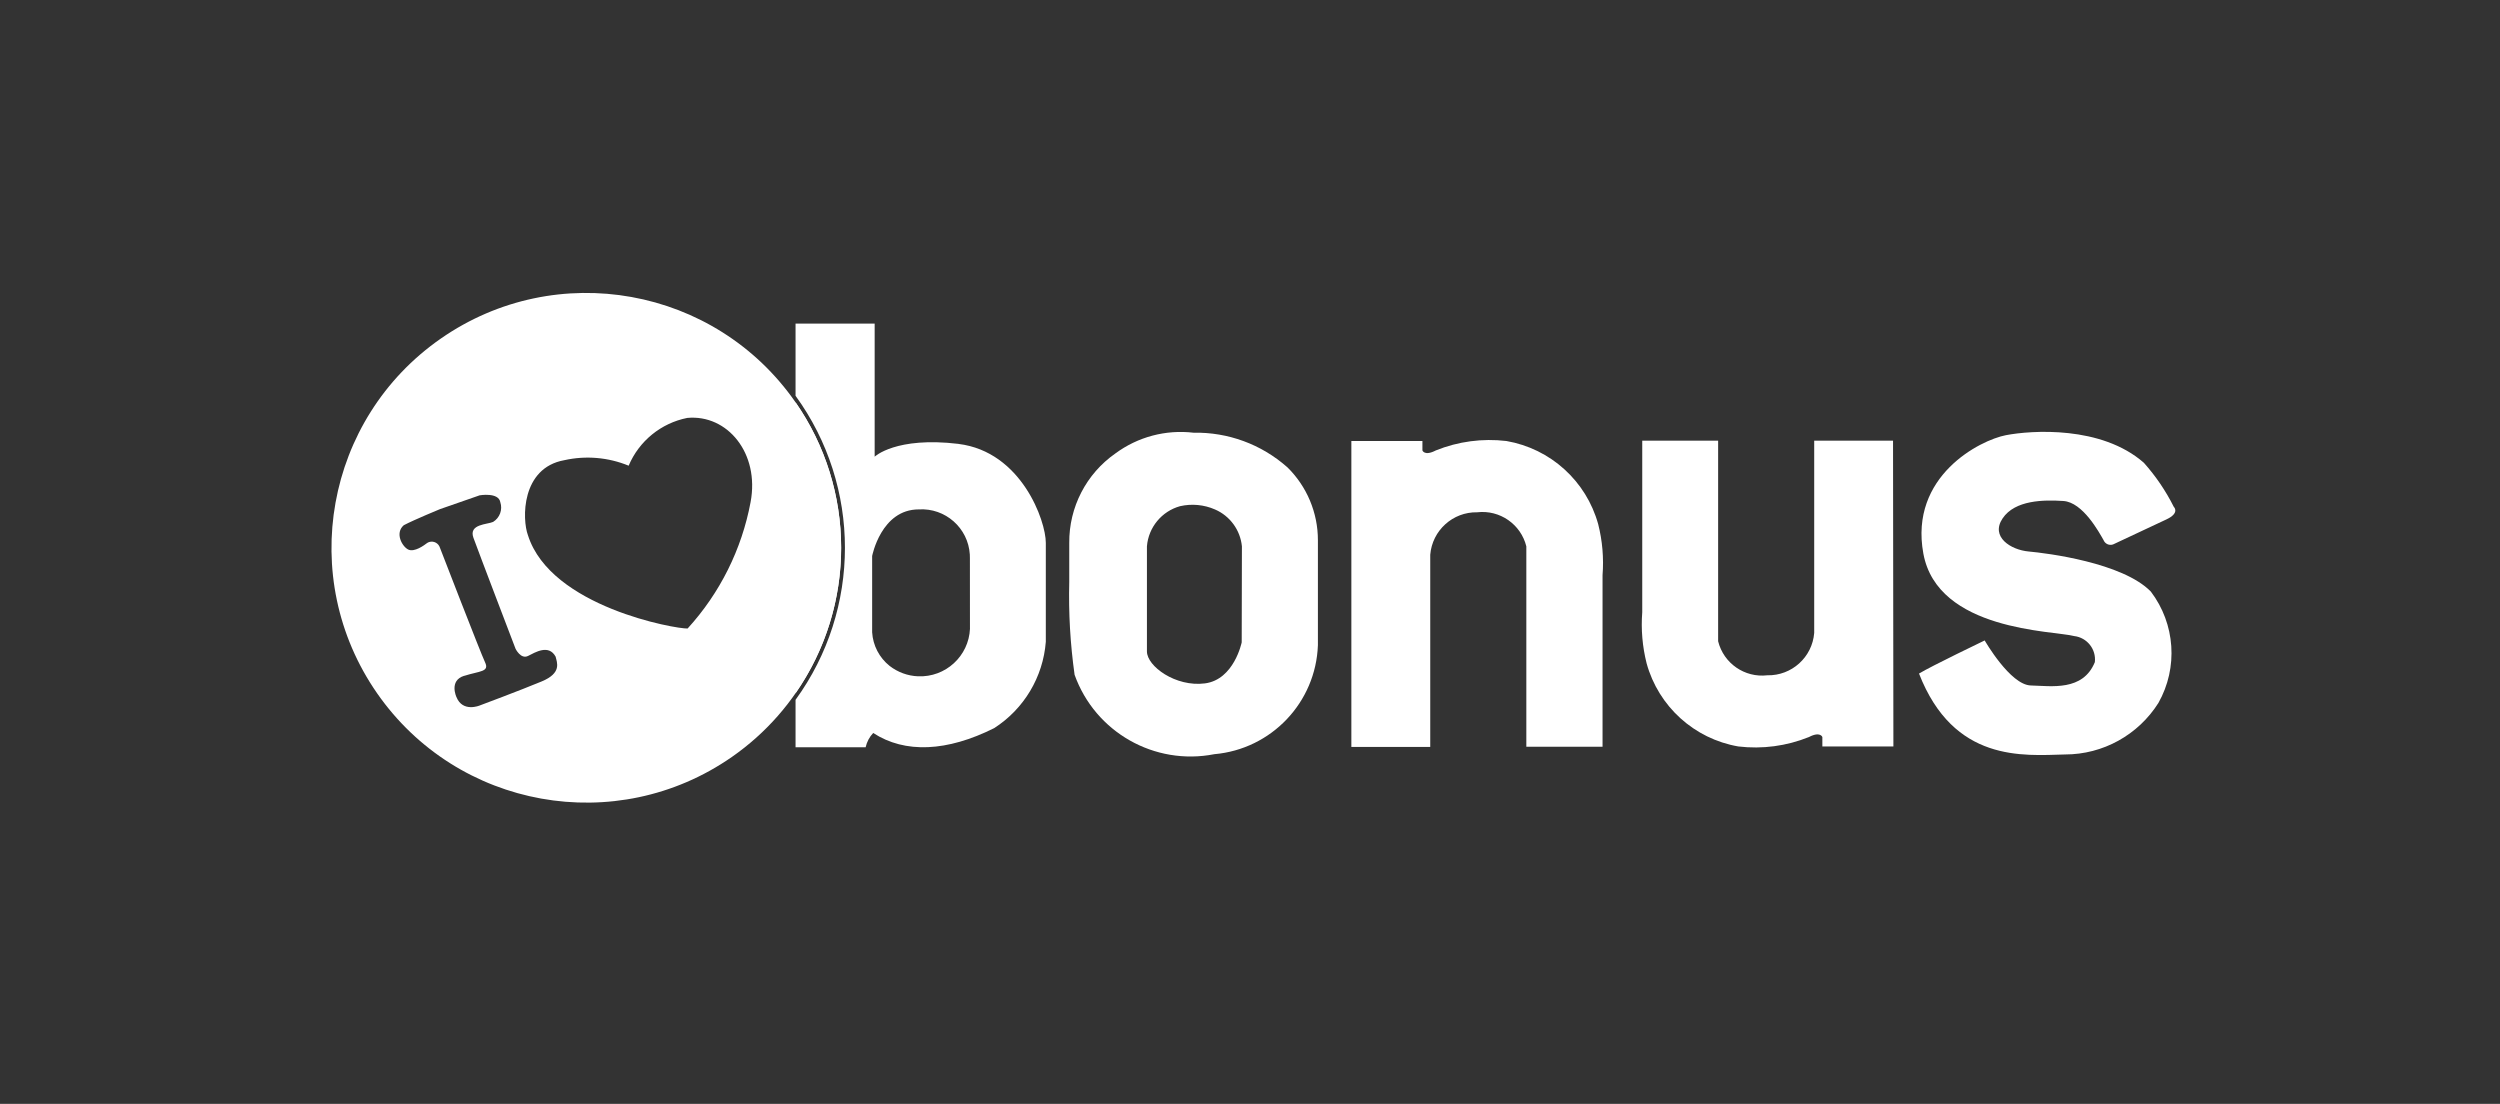 <svg width="154" height="68" viewBox="0 0 154 68" fill="none" xmlns="http://www.w3.org/2000/svg">
<rect x="0" y="0" width="154" height="68" fill="#333333" stroke="none"/>
<path fill-rule="evenodd" clip-rule="evenodd" d="M59.052 27.344C55.181 26.879 53.879 28.132 53.879 28.132V19.932H49.006V24.381C53.062 29.965 53.062 37.525 49.006 43.109V46.032H53.323C53.397 45.702 53.556 45.397 53.789 45.151C55.75 46.43 58.349 46.301 61.241 44.853C63.075 43.676 64.253 41.709 64.422 39.535V33.44C64.424 32.082 62.921 27.828 59.05 27.346L59.052 27.344ZM59.751 38.727C59.675 40.423 58.241 41.736 56.544 41.66C55.911 41.633 55.302 41.409 54.8 41.02C54.164 40.513 53.773 39.76 53.724 38.948V34.251C53.724 34.251 54.274 31.379 56.596 31.379C58.231 31.278 59.64 32.522 59.741 34.157C59.746 34.236 59.748 34.315 59.746 34.393L59.749 38.727H59.751ZM49.006 24.782V42.703C52.751 37.316 52.751 30.169 49.006 24.782Z" fill="white"/>
<path fill-rule="evenodd" clip-rule="evenodd" d="M79.285 28.771C77.696 27.367 75.64 26.613 73.521 26.655C71.812 26.453 70.091 26.911 68.709 27.931C66.912 29.186 65.849 31.246 65.866 33.438V35.845C65.818 37.758 65.929 39.672 66.195 41.567C67.46 45.101 71.118 47.18 74.802 46.458C78.318 46.15 81.054 43.272 81.183 39.745V33.283C81.186 31.584 80.503 29.957 79.286 28.769L79.285 28.771ZM76.489 39.567C76.489 39.567 76.023 41.865 74.222 42.097C72.42 42.331 70.651 41.039 70.651 40.127V33.652C70.746 32.482 71.561 31.496 72.691 31.181C73.411 31.017 74.165 31.086 74.844 31.383C75.767 31.782 76.402 32.651 76.502 33.653L76.489 39.569V39.567Z" fill="white"/>
<path fill-rule="evenodd" clip-rule="evenodd" d="M83.244 27.166H87.621V27.746C87.621 27.746 87.747 28.113 88.448 27.746C89.825 27.19 91.321 26.992 92.795 27.166C95.512 27.636 97.713 29.631 98.448 32.288C98.709 33.315 98.799 34.377 98.717 35.432V45.999H94.022V33.654C93.683 32.292 92.386 31.394 90.994 31.557C89.492 31.529 88.227 32.675 88.103 34.172V46.012H83.244V27.166Z" fill="white"/>
<path fill-rule="evenodd" clip-rule="evenodd" d="M116.633 45.982H112.257V45.402C112.257 45.402 112.131 45.035 111.43 45.402C110.052 45.958 108.557 46.158 107.082 45.982C104.365 45.513 102.162 43.517 101.431 40.86C101.172 39.833 101.081 38.771 101.162 37.716V27.146H105.837V39.501C106.175 40.863 107.472 41.76 108.865 41.598C110.366 41.631 111.635 40.487 111.755 38.989V27.145H116.611L116.633 45.982Z" fill="white"/>
<path fill-rule="evenodd" clip-rule="evenodd" d="M133.453 31.995L130.245 33.5C130.023 33.629 129.738 33.555 129.609 33.333C129.596 33.312 129.586 33.291 129.578 33.268C129.309 32.802 128.307 30.938 127.103 30.861C125.899 30.783 124.125 30.796 123.361 31.932C122.597 33.068 123.861 33.873 124.966 33.972C126.071 34.072 130.748 34.652 132.493 36.443C134.001 38.431 134.184 41.126 132.959 43.3C131.713 45.275 129.542 46.475 127.206 46.475C124.629 46.543 120.351 46.977 118.211 41.491C118.979 41.026 122.256 39.451 122.256 39.451C122.256 39.451 123.828 42.192 125.098 42.225C126.368 42.257 128.307 42.592 129.043 40.787C129.133 39.993 128.564 39.276 127.772 39.182C126.5 38.842 119.353 38.879 118.478 34.098C117.603 29.317 121.988 27.111 123.561 26.808C125.134 26.505 129.446 26.207 132.063 28.508C132.793 29.327 133.412 30.237 133.903 31.217C133.903 31.217 134.311 31.592 133.453 31.995Z" fill="white"/>
<path fill-rule="evenodd" clip-rule="evenodd" d="M49.006 24.782C44.057 17.665 34.274 15.907 27.156 20.855C20.039 25.804 18.281 35.587 23.229 42.705C28.178 49.822 37.961 51.581 45.079 46.632C49.299 43.697 51.815 38.882 51.815 33.742C51.815 30.538 50.835 27.412 49.006 24.782ZM46.236 30.93C45.694 33.835 44.35 36.533 42.357 38.716C41.658 38.749 33.928 37.398 32.523 32.975C32.155 31.994 32.096 28.824 34.764 28.347C36.089 28.052 37.47 28.171 38.725 28.687C39.366 27.169 40.718 26.067 42.334 25.744C44.806 25.511 46.803 27.92 46.236 30.928V30.93ZM28.603 41.63C29.556 41.327 30.162 41.396 29.88 40.8C29.598 40.204 27.102 33.744 27.102 33.744C27.018 33.463 26.723 33.305 26.444 33.387C26.397 33.402 26.354 33.421 26.314 33.447C26.131 33.59 25.524 34.034 25.148 33.852C24.773 33.669 24.309 32.841 24.873 32.353C25.521 32.013 27.102 31.363 27.102 31.363L29.546 30.512C29.546 30.512 30.711 30.309 30.819 30.936C30.971 31.396 30.787 31.898 30.375 32.15C30.034 32.311 28.857 32.274 29.161 33.121C29.466 33.969 31.757 39.962 31.757 39.962C31.757 39.962 32.079 40.629 32.526 40.407C32.972 40.184 33.799 39.669 34.226 40.45C34.308 40.81 34.63 41.458 33.357 41.981C32.041 42.529 29.552 43.457 29.552 43.457C29.552 43.457 28.5 43.905 28.115 42.934C28.115 42.934 27.643 41.923 28.594 41.628H28.602L28.603 41.63Z" fill="white"/>
</svg>

